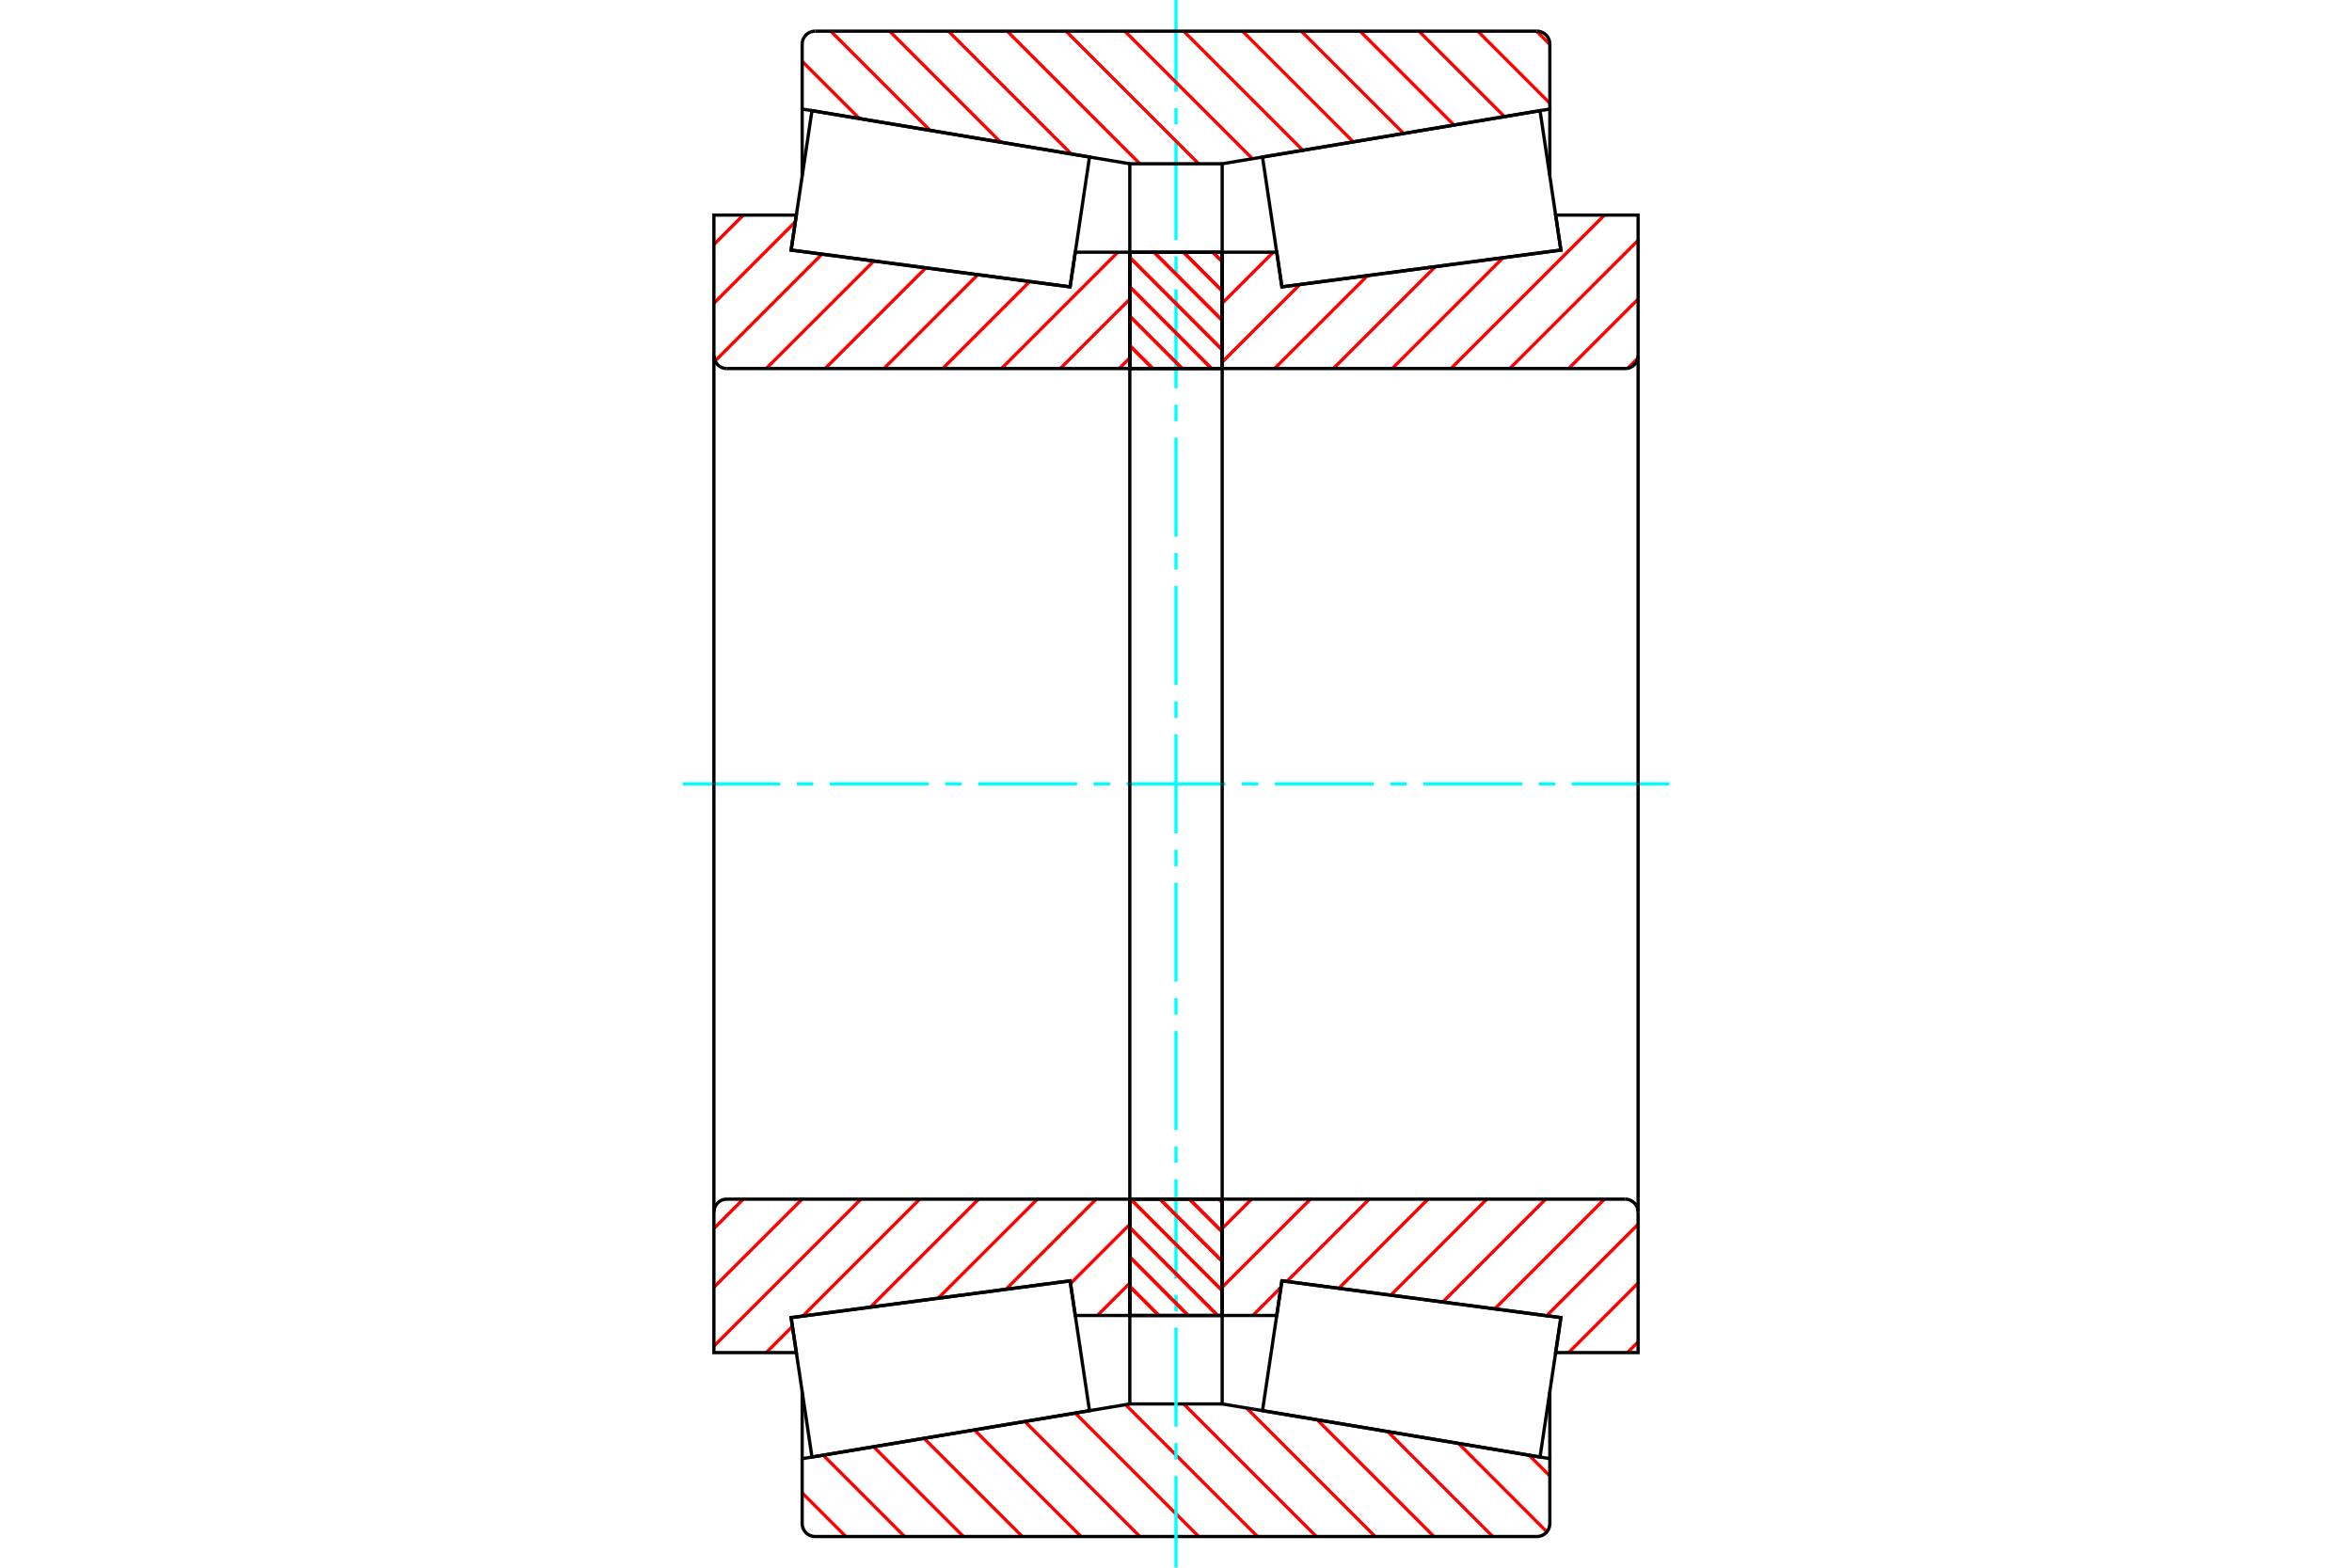 <?xml version="1.0" standalone="no"?>
<!DOCTYPE svg PUBLIC "-//W3C//DTD SVG 1.1//EN"
	"http://www.w3.org/Graphics/SVG/1.1/DTD/svg11.dtd">
<svg xmlns="http://www.w3.org/2000/svg" height="100%" width="100%" viewBox="0 0 36000 24000">
	<rect x="-1800" y="-1200" width="39600" height="26400" style="fill:#FFF"/>
	<g style="fill:none; fill-rule:evenodd" transform="matrix(1 0 0 1 0 0)">
		<g style="fill:none; stroke:#000; stroke-width:50; shape-rendering:geometricPrecision">
		</g>
		<g style="fill:none; stroke:#F00; stroke-width:50; shape-rendering:geometricPrecision">
			<line x1="23404" y1="22278" x2="23722" y2="22596"/>
			<line x1="22323" y1="22097" x2="23676" y2="23451"/>
			<line x1="21242" y1="21917" x2="22848" y2="23523"/>
			<line x1="20161" y1="21736" x2="21948" y2="23523"/>
			<line x1="19080" y1="21555" x2="21048" y2="23523"/>
			<line x1="18118" y1="21493" x2="20148" y2="23523"/>
			<line x1="17228" y1="21504" x2="19247" y2="23523"/>
			<line x1="16457" y1="21633" x2="18347" y2="23523"/>
			<line x1="15686" y1="21762" x2="17447" y2="23523"/>
			<line x1="14914" y1="21891" x2="16547" y2="23523"/>
			<line x1="14143" y1="22020" x2="15647" y2="23523"/>
			<line x1="13372" y1="22149" x2="14746" y2="23523"/>
			<line x1="12600" y1="22277" x2="13846" y2="23523"/>
			<line x1="12278" y1="22855" x2="12946" y2="23523"/>
		</g>
		<g style="fill:none; stroke:#000; stroke-width:50; shape-rendering:geometricPrecision">
			<polyline points="18000,21493 17752,21493 17293,21493 17293,20139"/>
			<polyline points="17293,21493 12278,22331 12278,21305"/>
			<polyline points="12278,22331 12278,23325 12281,23356 12288,23386 12300,23415 12316,23441 12336,23465 12360,23485 12387,23502 12415,23513 12446,23521 12477,23523 18000,23523 23523,23523 23554,23521 23585,23513 23613,23502 23640,23485 23664,23465 23684,23441 23700,23415 23712,23386 23719,23356 23722,23325 23722,22331 18707,21493 18707,20139"/>
			<line x1="18707" y1="21493" x2="18000" y2="21493"/>
			<line x1="23722" y1="22331" x2="23722" y2="21305"/>
		</g>
		<g style="fill:none; stroke:#0FF; stroke-width:50; shape-rendering:geometricPrecision">
			<line x1="10450" y1="12000" x2="11944" y2="12000"/>
			<line x1="12197" y1="12000" x2="12449" y2="12000"/>
			<line x1="12701" y1="12000" x2="14215" y2="12000"/>
			<line x1="14468" y1="12000" x2="14720" y2="12000"/>
			<line x1="14972" y1="12000" x2="16486" y2="12000"/>
			<line x1="16738" y1="12000" x2="16991" y2="12000"/>
			<line x1="17243" y1="12000" x2="18757" y2="12000"/>
			<line x1="19009" y1="12000" x2="19262" y2="12000"/>
			<line x1="19514" y1="12000" x2="21028" y2="12000"/>
			<line x1="21280" y1="12000" x2="21532" y2="12000"/>
			<line x1="21785" y1="12000" x2="23299" y2="12000"/>
			<line x1="23551" y1="12000" x2="23803" y2="12000"/>
			<line x1="24056" y1="12000" x2="25550" y2="12000"/>
			<line x1="18000" y1="24000" x2="18000" y2="22597"/>
			<line x1="18000" y1="22345" x2="18000" y2="22093"/>
			<line x1="18000" y1="21840" x2="18000" y2="20326"/>
			<line x1="18000" y1="20074" x2="18000" y2="19822"/>
			<line x1="18000" y1="19570" x2="18000" y2="18056"/>
			<line x1="18000" y1="17803" x2="18000" y2="17551"/>
			<line x1="18000" y1="17299" x2="18000" y2="15785"/>
			<line x1="18000" y1="15532" x2="18000" y2="15280"/>
			<line x1="18000" y1="15028" x2="18000" y2="13514"/>
			<line x1="18000" y1="13262" x2="18000" y2="13009"/>
			<line x1="18000" y1="12757" x2="18000" y2="11243"/>
			<line x1="18000" y1="10991" x2="18000" y2="10738"/>
			<line x1="18000" y1="10486" x2="18000" y2="8972"/>
			<line x1="18000" y1="8720" x2="18000" y2="8468"/>
			<line x1="18000" y1="8215" x2="18000" y2="6701"/>
			<line x1="18000" y1="6449" x2="18000" y2="6197"/>
			<line x1="18000" y1="5944" x2="18000" y2="4430"/>
			<line x1="18000" y1="4178" x2="18000" y2="3926"/>
			<line x1="18000" y1="3674" x2="18000" y2="2160"/>
			<line x1="18000" y1="1907" x2="18000" y2="1655"/>
			<line x1="18000" y1="1403" x2="18000" y2="0"/>
		</g>
		<g style="fill:none; stroke:#F00; stroke-width:50; shape-rendering:geometricPrecision">
			<line x1="23519" y1="477" x2="23722" y2="680"/>
			<line x1="22619" y1="477" x2="23722" y2="1580"/>
			<line x1="21719" y1="477" x2="23027" y2="1785"/>
			<line x1="20818" y1="477" x2="22255" y2="1914"/>
			<line x1="19918" y1="477" x2="21484" y2="2043"/>
			<line x1="19018" y1="477" x2="20713" y2="2172"/>
			<line x1="18118" y1="477" x2="19941" y2="2301"/>
			<line x1="17217" y1="477" x2="19170" y2="2430"/>
			<line x1="16317" y1="477" x2="18347" y2="2507"/>
			<line x1="15417" y1="477" x2="17447" y2="2507"/>
			<line x1="14517" y1="477" x2="16397" y2="2357"/>
			<line x1="13617" y1="477" x2="15316" y2="2177"/>
			<line x1="12716" y1="477" x2="14235" y2="1996"/>
			<line x1="12278" y1="939" x2="13154" y2="1815"/>
		</g>
		<g style="fill:none; stroke:#000; stroke-width:50; shape-rendering:geometricPrecision">
			<polyline points="18000,2507 17293,2507 17293,3861"/>
			<polyline points="17293,2507 12278,1669 12278,2695"/>
			<line x1="12278" y1="1669" x2="12278" y2="675"/>
			<polyline points="12477,477 12446,479 12415,487 12387,498 12360,515 12336,535 12316,559 12300,585 12288,614 12281,644 12278,675"/>
			<polyline points="12477,477 18000,477 23523,477"/>
			<polyline points="23722,675 23719,644 23712,614 23700,585 23684,559 23664,535 23640,515 23613,498 23585,487 23554,479 23523,477"/>
			<polyline points="23722,675 23722,1669 18707,2507 18707,3861"/>
			<line x1="18707" y1="2507" x2="18000" y2="2507"/>
			<line x1="23722" y1="1669" x2="23722" y2="2695"/>
		</g>
		<g style="fill:none; stroke:#F00; stroke-width:50; shape-rendering:geometricPrecision">
			<line x1="17293" y1="19643" x2="16797" y2="20139"/>
			<line x1="17293" y1="18743" x2="16385" y2="19651"/>
			<line x1="16778" y1="18358" x2="15398" y2="19737"/>
			<line x1="15878" y1="18358" x2="14361" y2="19874"/>
			<line x1="14978" y1="18358" x2="13324" y2="20011"/>
			<line x1="14077" y1="18358" x2="12287" y2="20148"/>
			<line x1="12129" y1="20306" x2="11728" y2="20707"/>
			<line x1="13177" y1="18358" x2="10927" y2="20608"/>
			<line x1="12277" y1="18358" x2="10927" y2="19707"/>
			<line x1="11377" y1="18358" x2="10927" y2="18807"/>
		</g>
		<g style="fill:none; stroke:#000; stroke-width:50; shape-rendering:geometricPrecision">
			<line x1="17293" y1="12000" x2="17293" y2="18358"/>
			<polyline points="17293,20139 17293,18358 11126,18358 11095,18360 11064,18367 11036,18379 11009,18396 10985,18416 10965,18440 10949,18466 10937,18495 10930,18525 10927,18556 10927,20707 12189,20707 12109,20171 16379,19608 16458,20139 17293,20139"/>
			<line x1="10927" y1="12000" x2="10927" y2="18556"/>
		</g>
		<g style="fill:none; stroke:#F00; stroke-width:50; shape-rendering:geometricPrecision">
			<line x1="17293" y1="5479" x2="17130" y2="5642"/>
			<line x1="17293" y1="4579" x2="16229" y2="5642"/>
			<line x1="17110" y1="3861" x2="15329" y2="5642"/>
			<line x1="15761" y1="4310" x2="14429" y2="5642"/>
			<line x1="14966" y1="4206" x2="13529" y2="5642"/>
			<line x1="14170" y1="4101" x2="12629" y2="5642"/>
			<line x1="13375" y1="3996" x2="11728" y2="5642"/>
			<line x1="12580" y1="3891" x2="10945" y2="5526"/>
			<line x1="12173" y1="3397" x2="10927" y2="4643"/>
			<line x1="11377" y1="3293" x2="10927" y2="3743"/>
		</g>
		<g style="fill:none; stroke:#000; stroke-width:50; shape-rendering:geometricPrecision">
			<line x1="17293" y1="12000" x2="17293" y2="5642"/>
			<polyline points="17293,3861 17293,5642 11126,5642"/>
			<polyline points="10927,5444 10930,5475 10937,5505 10949,5534 10965,5560 10985,5584 11009,5604 11036,5621 11064,5633 11095,5640 11126,5642"/>
			<polyline points="10927,5444 10927,3293 12189,3293 12109,3829 16379,4392 16458,3861 17293,3861"/>
			<line x1="10927" y1="12000" x2="10927" y2="5444"/>
		</g>
		<g style="fill:none; stroke:#F00; stroke-width:50; shape-rendering:geometricPrecision">
			<line x1="18564" y1="3861" x2="18707" y2="4005"/>
			<line x1="18114" y1="3861" x2="18707" y2="4455"/>
			<line x1="17664" y1="3861" x2="18707" y2="4905"/>
			<line x1="17293" y1="3941" x2="18707" y2="5355"/>
			<line x1="17293" y1="4391" x2="18544" y2="5642"/>
			<line x1="17293" y1="4841" x2="18094" y2="5642"/>
			<line x1="17293" y1="5291" x2="17644" y2="5642"/>
			<line x1="18657" y1="18358" x2="18707" y2="18408"/>
			<line x1="18206" y1="18358" x2="18707" y2="18858"/>
			<line x1="17756" y1="18358" x2="18707" y2="19309"/>
			<line x1="17306" y1="18358" x2="18707" y2="19759"/>
			<line x1="17293" y1="18794" x2="18637" y2="20139"/>
			<line x1="17293" y1="19244" x2="18187" y2="20139"/>
			<line x1="17293" y1="19694" x2="17737" y2="20139"/>
		</g>
		<g style="fill:none; stroke:#000; stroke-width:50; shape-rendering:geometricPrecision">
			<polyline points="18707,18358 18707,20139 17293,20139 17293,18358 18707,18358"/>
			<polyline points="18707,5642 17293,5642 17293,3861 18707,3861 18707,5642"/>
		</g>
		<g style="fill:none; stroke:#F00; stroke-width:50; shape-rendering:geometricPrecision">
			<line x1="18564" y1="3861" x2="18707" y2="4005"/>
			<line x1="18114" y1="3861" x2="18707" y2="4455"/>
			<line x1="17664" y1="3861" x2="18707" y2="4905"/>
			<line x1="17293" y1="3941" x2="18707" y2="5355"/>
			<line x1="17293" y1="4391" x2="18544" y2="5642"/>
			<line x1="17293" y1="4841" x2="18094" y2="5642"/>
			<line x1="17293" y1="5291" x2="17644" y2="5642"/>
			<line x1="18657" y1="18358" x2="18707" y2="18408"/>
			<line x1="18206" y1="18358" x2="18707" y2="18858"/>
			<line x1="17756" y1="18358" x2="18707" y2="19309"/>
			<line x1="17306" y1="18358" x2="18707" y2="19759"/>
			<line x1="17293" y1="18794" x2="18637" y2="20139"/>
			<line x1="17293" y1="19244" x2="18187" y2="20139"/>
			<line x1="17293" y1="19694" x2="17737" y2="20139"/>
		</g>
		<g style="fill:none; stroke:#000; stroke-width:50; shape-rendering:geometricPrecision">
			<polyline points="17293,5642 17293,3861 18707,3861 18707,5642 17293,5642"/>
			<polyline points="17293,18358 18707,18358 18707,20139 17293,20139 17293,18358"/>
		</g>
		<g style="fill:none; stroke:#F00; stroke-width:50; shape-rendering:geometricPrecision">
			<line x1="25073" y1="20544" x2="24910" y2="20707"/>
			<line x1="25073" y1="19643" x2="24010" y2="20707"/>
			<line x1="25073" y1="18743" x2="23674" y2="20142"/>
			<line x1="24558" y1="18358" x2="22878" y2="20038"/>
			<line x1="23658" y1="18358" x2="22083" y2="19933"/>
			<line x1="22758" y1="18358" x2="21287" y2="19828"/>
			<line x1="21857" y1="18358" x2="20492" y2="19723"/>
			<line x1="20957" y1="18358" x2="19697" y2="19618"/>
			<line x1="19607" y1="19708" x2="19176" y2="20139"/>
			<line x1="20057" y1="18358" x2="18707" y2="19707"/>
			<line x1="19157" y1="18358" x2="18707" y2="18807"/>
		</g>
		<g style="fill:none; stroke:#000; stroke-width:50; shape-rendering:geometricPrecision">
			<line x1="18707" y1="12000" x2="18707" y2="18358"/>
			<polyline points="18707,20139 18707,18358 24874,18358"/>
			<polyline points="25073,18556 25070,18525 25063,18495 25051,18466 25035,18440 25015,18416 24991,18396 24964,18379 24936,18367 24905,18360 24874,18358"/>
			<polyline points="25073,18556 25073,20707 23811,20707 23891,20171 19621,19608 19542,20139 18707,20139"/>
			<line x1="25073" y1="12000" x2="25073" y2="18556"/>
		</g>
		<g style="fill:none; stroke:#F00; stroke-width:50; shape-rendering:geometricPrecision">
			<line x1="25069" y1="5483" x2="24914" y2="5638"/>
			<line x1="25073" y1="4579" x2="24010" y2="5642"/>
			<line x1="25073" y1="3679" x2="23109" y2="5642"/>
			<line x1="24558" y1="3293" x2="22209" y2="5642"/>
			<line x1="23006" y1="3946" x2="21309" y2="5642"/>
			<line x1="21969" y1="4082" x2="20409" y2="5642"/>
			<line x1="20932" y1="4219" x2="19508" y2="5642"/>
			<line x1="19895" y1="4356" x2="18707" y2="5543"/>
			<line x1="19489" y1="3861" x2="18707" y2="4643"/>
		</g>
		<g style="fill:none; stroke:#000; stroke-width:50; shape-rendering:geometricPrecision">
			<line x1="18707" y1="12000" x2="18707" y2="5642"/>
			<polyline points="18707,3861 18707,5642 24874,5642 24905,5640 24936,5633 24964,5621 24991,5604 25015,5584 25035,5560 25051,5534 25063,5505 25070,5475 25073,5444 25073,3293 23811,3293 23891,3829 19621,4392 19542,3861 18707,3861"/>
			<line x1="25073" y1="12000" x2="25073" y2="5444"/>
			<polyline points="14110,19908 12109,20172 12428,22306 16676,21596 16379,19609 14110,19908"/>
			<polyline points="14110,4092 12109,3828 12428,1694 16676,2404 16379,4391 14110,4092"/>
			<polyline points="21890,19908 23891,20172 23572,22306 19324,21596 19621,19609 21890,19908"/>
			<polyline points="21890,4092 23891,3828 23572,1694 19324,2404 19621,4391 21890,4092"/>
		</g>
	</g>
</svg>
